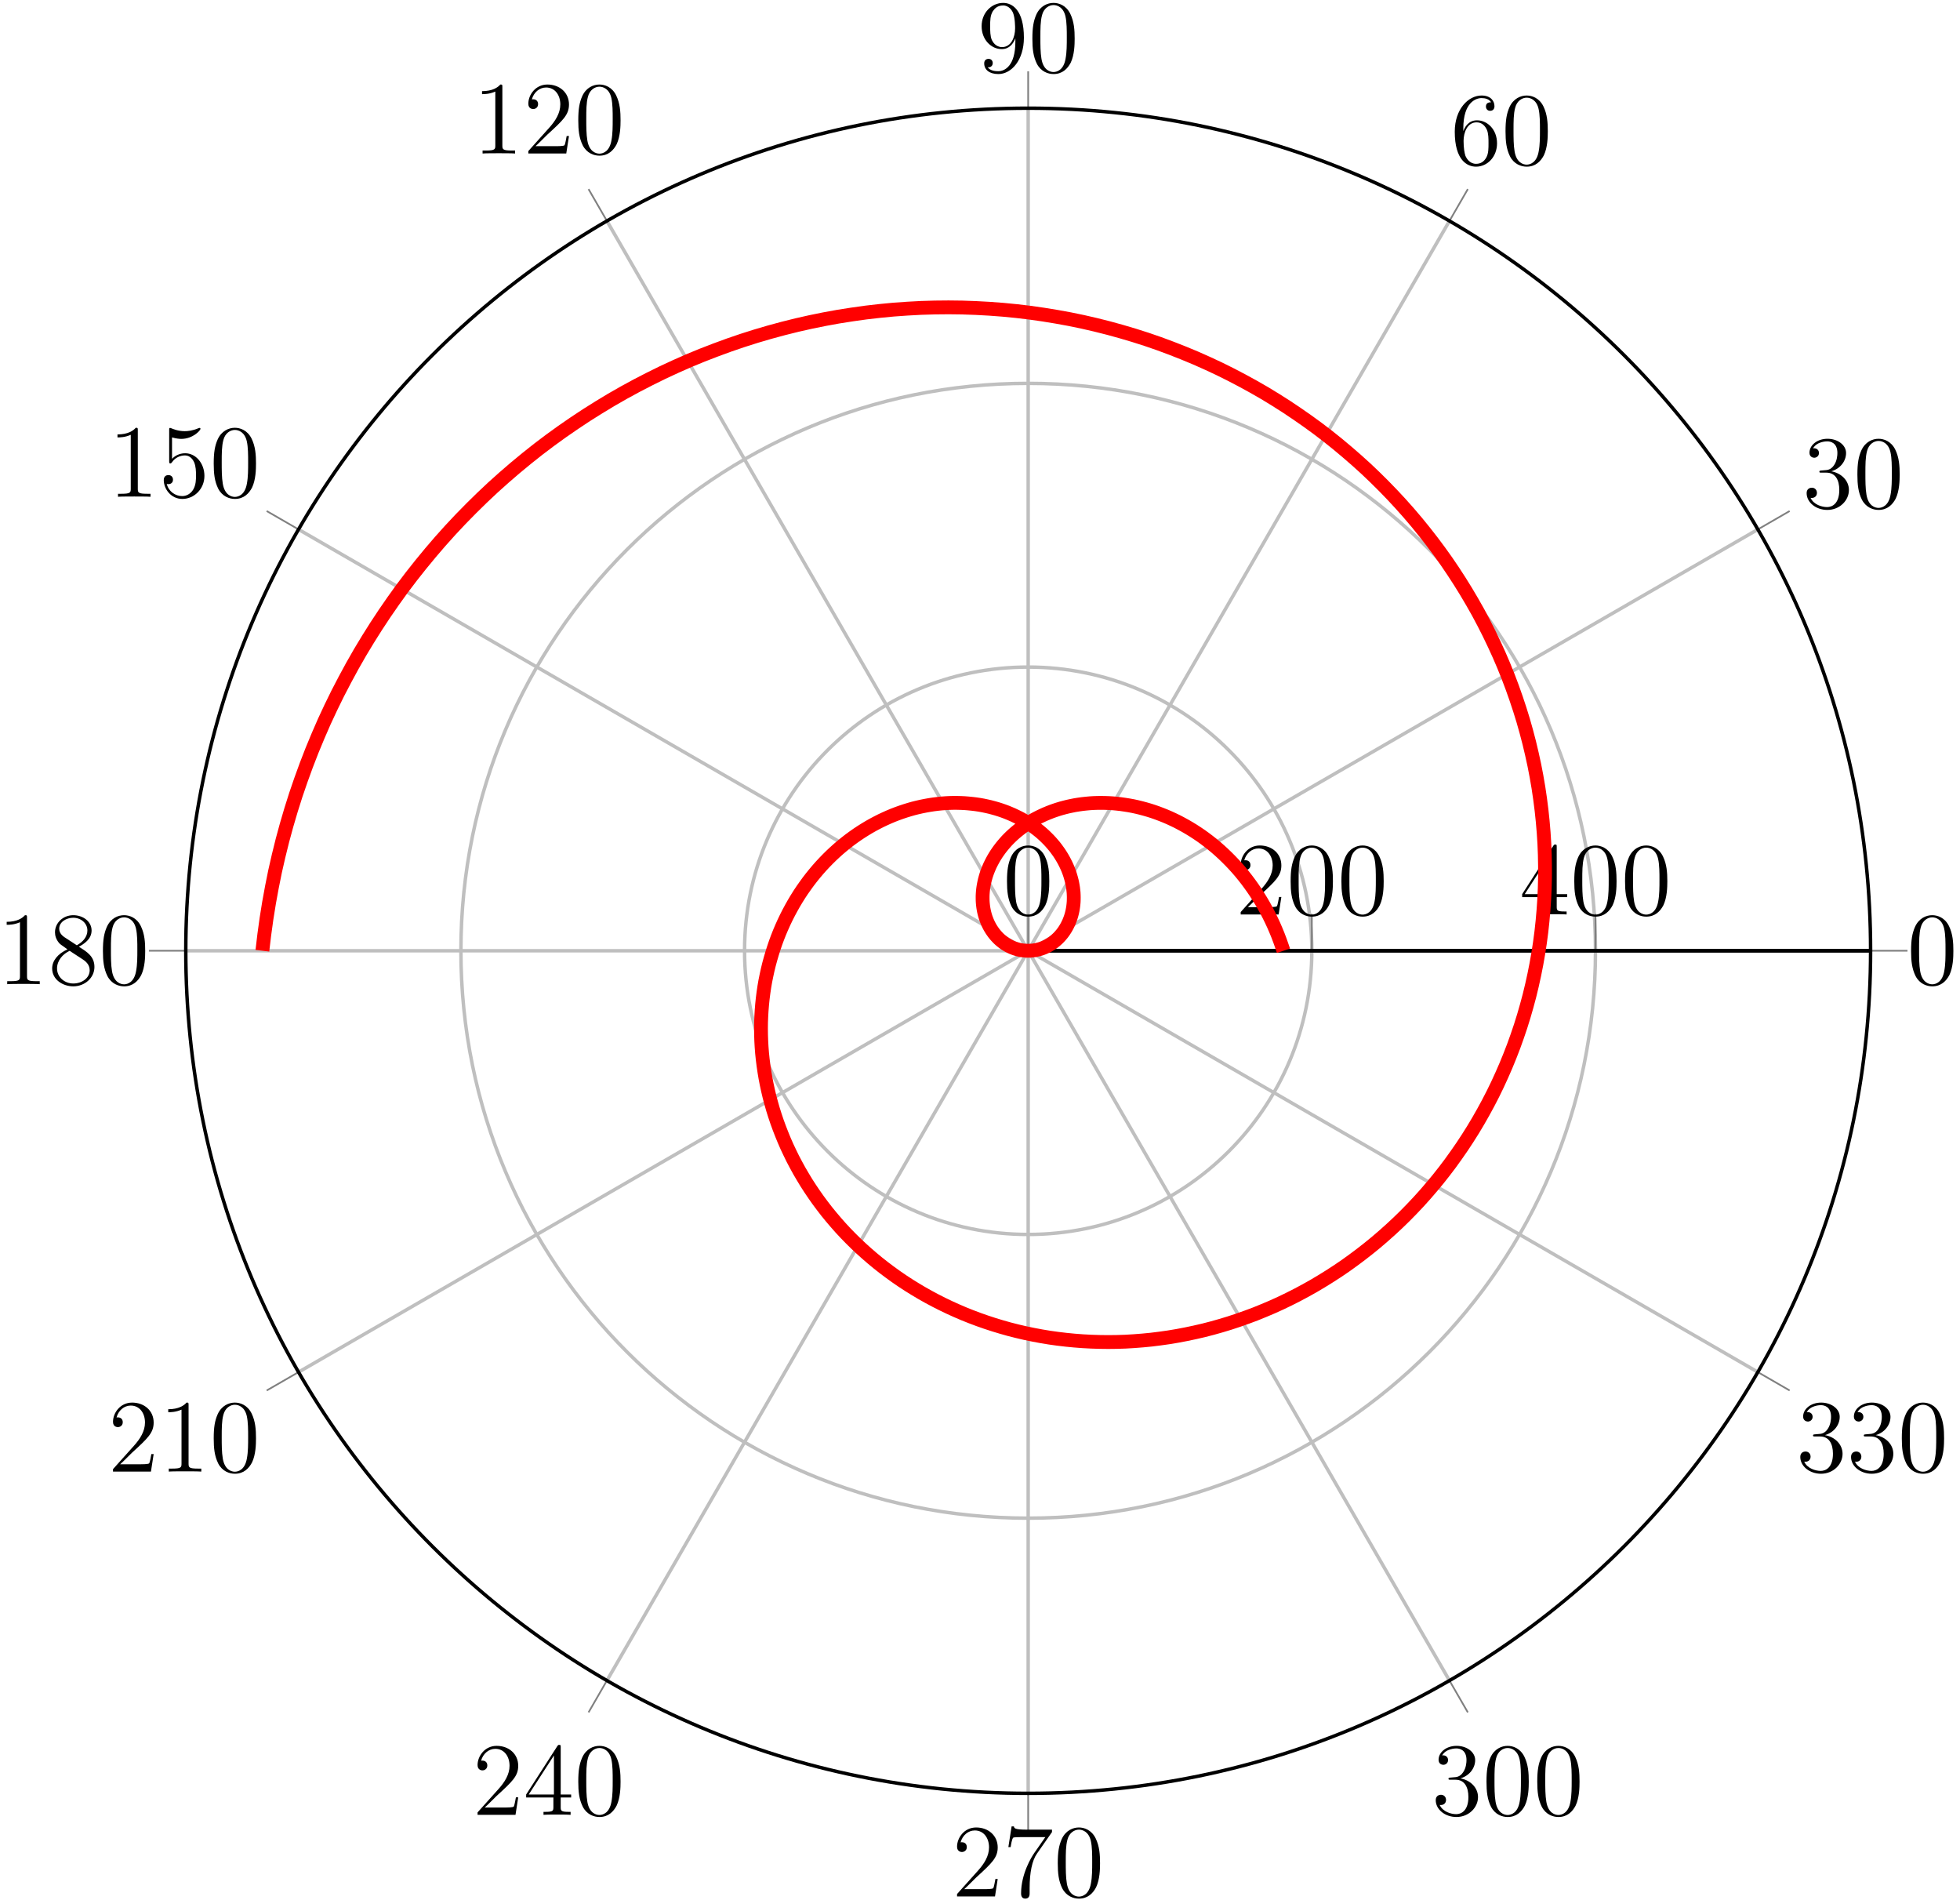 <?xml version="1.0" encoding="UTF-8"?>
<svg xmlns="http://www.w3.org/2000/svg" xmlns:xlink="http://www.w3.org/1999/xlink" width="226pt" height="219pt" viewBox="0 0 226 219" version="1.1">
<defs>
<g>
<symbol overflow="visible" id="glyph0-0">
<path style="stroke:none;" d=""/>
</symbol>
<symbol overflow="visible" id="glyph0-1">
<path style="stroke:none;" d="M 5.359 -3.828 C 5.359 -4.812 5.297 -5.781 4.859 -6.688 C 4.375 -7.688 3.516 -7.953 2.922 -7.953 C 2.234 -7.953 1.391 -7.609 0.938 -6.609 C 0.609 -5.859 0.484 -5.109 0.484 -3.828 C 0.484 -2.672 0.578 -1.797 1 -0.938 C 1.469 -0.031 2.297 0.25 2.922 0.25 C 3.953 0.25 4.547 -0.375 4.906 -1.062 C 5.328 -1.953 5.359 -3.125 5.359 -3.828 Z M 2.922 0.016 C 2.531 0.016 1.75 -0.203 1.531 -1.5 C 1.406 -2.219 1.406 -3.125 1.406 -3.969 C 1.406 -4.953 1.406 -5.828 1.594 -6.531 C 1.797 -7.344 2.406 -7.703 2.922 -7.703 C 3.375 -7.703 4.062 -7.438 4.297 -6.406 C 4.453 -5.719 4.453 -4.781 4.453 -3.969 C 4.453 -3.172 4.453 -2.266 4.312 -1.531 C 4.094 -0.219 3.328 0.016 2.922 0.016 Z M 2.922 0.016 "/>
</symbol>
<symbol overflow="visible" id="glyph0-2">
<path style="stroke:none;" d="M 2.203 -4.297 C 2 -4.281 1.953 -4.266 1.953 -4.156 C 1.953 -4.047 2.016 -4.047 2.219 -4.047 L 2.766 -4.047 C 3.797 -4.047 4.25 -3.203 4.25 -2.062 C 4.25 -0.484 3.438 -0.078 2.844 -0.078 C 2.266 -0.078 1.297 -0.344 0.938 -1.141 C 1.328 -1.078 1.672 -1.297 1.672 -1.719 C 1.672 -2.062 1.422 -2.312 1.094 -2.312 C 0.797 -2.312 0.484 -2.141 0.484 -1.688 C 0.484 -0.625 1.547 0.25 2.875 0.25 C 4.297 0.25 5.359 -0.844 5.359 -2.047 C 5.359 -3.141 4.469 -4 3.328 -4.203 C 4.359 -4.5 5.031 -5.375 5.031 -6.312 C 5.031 -7.25 4.047 -7.953 2.891 -7.953 C 1.703 -7.953 0.812 -7.219 0.812 -6.344 C 0.812 -5.875 1.188 -5.766 1.359 -5.766 C 1.609 -5.766 1.906 -5.953 1.906 -6.312 C 1.906 -6.688 1.609 -6.859 1.344 -6.859 C 1.281 -6.859 1.25 -6.859 1.219 -6.844 C 1.672 -7.656 2.797 -7.656 2.859 -7.656 C 3.25 -7.656 4.031 -7.484 4.031 -6.312 C 4.031 -6.078 4 -5.422 3.641 -4.906 C 3.281 -4.375 2.875 -4.344 2.562 -4.328 Z M 2.203 -4.297 "/>
</symbol>
<symbol overflow="visible" id="glyph0-3">
<path style="stroke:none;" d="M 1.469 -4.156 C 1.469 -7.188 2.938 -7.656 3.578 -7.656 C 4.016 -7.656 4.453 -7.531 4.672 -7.172 C 4.531 -7.172 4.078 -7.172 4.078 -6.688 C 4.078 -6.422 4.25 -6.188 4.562 -6.188 C 4.859 -6.188 5.062 -6.375 5.062 -6.719 C 5.062 -7.344 4.609 -7.953 3.578 -7.953 C 2.062 -7.953 0.484 -6.406 0.484 -3.781 C 0.484 -0.484 1.922 0.25 2.938 0.25 C 4.25 0.25 5.359 -0.891 5.359 -2.438 C 5.359 -4.031 4.25 -5.094 3.047 -5.094 C 1.984 -5.094 1.594 -4.172 1.469 -3.844 Z M 2.938 -0.078 C 2.188 -0.078 1.828 -0.734 1.719 -0.984 C 1.609 -1.297 1.5 -1.891 1.5 -2.719 C 1.5 -3.672 1.922 -4.859 3 -4.859 C 3.656 -4.859 4 -4.406 4.188 -4 C 4.375 -3.562 4.375 -2.969 4.375 -2.453 C 4.375 -1.844 4.375 -1.297 4.141 -0.844 C 3.844 -0.281 3.422 -0.078 2.938 -0.078 Z M 2.938 -0.078 "/>
</symbol>
<symbol overflow="visible" id="glyph0-4">
<path style="stroke:none;" d="M 4.375 -3.484 C 4.375 -0.656 3.125 -0.078 2.406 -0.078 C 2.109 -0.078 1.484 -0.109 1.188 -0.531 L 1.25 -0.531 C 1.344 -0.5 1.766 -0.578 1.766 -1.016 C 1.766 -1.281 1.594 -1.5 1.281 -1.5 C 0.969 -1.5 0.781 -1.297 0.781 -0.984 C 0.781 -0.25 1.375 0.25 2.422 0.25 C 3.906 0.25 5.359 -1.344 5.359 -3.938 C 5.359 -7.141 4.016 -7.953 2.969 -7.953 C 1.656 -7.953 0.484 -6.844 0.484 -5.266 C 0.484 -3.688 1.609 -2.625 2.797 -2.625 C 3.688 -2.625 4.141 -3.266 4.375 -3.875 Z M 2.844 -2.859 C 2.094 -2.859 1.766 -3.469 1.656 -3.688 C 1.469 -4.141 1.469 -4.719 1.469 -5.266 C 1.469 -5.922 1.469 -6.5 1.781 -7 C 2 -7.312 2.312 -7.656 2.969 -7.656 C 3.641 -7.656 4 -7.062 4.109 -6.797 C 4.344 -6.203 4.344 -5.188 4.344 -5.016 C 4.344 -4 3.891 -2.859 2.844 -2.859 Z M 2.844 -2.859 "/>
</symbol>
<symbol overflow="visible" id="glyph0-5">
<path style="stroke:none;" d="M 3.438 -7.656 C 3.438 -7.938 3.438 -7.953 3.203 -7.953 C 2.922 -7.625 2.312 -7.188 1.094 -7.188 L 1.094 -6.844 C 1.359 -6.844 1.953 -6.844 2.625 -7.141 L 2.625 -0.922 C 2.625 -0.484 2.578 -0.344 1.531 -0.344 L 1.156 -0.344 L 1.156 0 C 1.484 -0.031 2.641 -0.031 3.031 -0.031 C 3.438 -0.031 4.578 -0.031 4.906 0 L 4.906 -0.344 L 4.531 -0.344 C 3.484 -0.344 3.438 -0.484 3.438 -0.922 Z M 3.438 -7.656 "/>
</symbol>
<symbol overflow="visible" id="glyph0-6">
<path style="stroke:none;" d="M 5.266 -2.016 L 5 -2.016 C 4.953 -1.812 4.859 -1.141 4.75 -0.953 C 4.656 -0.844 3.984 -0.844 3.625 -0.844 L 1.406 -0.844 C 1.734 -1.125 2.469 -1.891 2.766 -2.172 C 4.594 -3.844 5.266 -4.469 5.266 -5.656 C 5.266 -7.031 4.172 -7.953 2.781 -7.953 C 1.406 -7.953 0.578 -6.766 0.578 -5.734 C 0.578 -5.125 1.109 -5.125 1.141 -5.125 C 1.406 -5.125 1.703 -5.312 1.703 -5.688 C 1.703 -6.031 1.484 -6.25 1.141 -6.25 C 1.047 -6.25 1.016 -6.25 0.984 -6.234 C 1.203 -7.047 1.859 -7.609 2.625 -7.609 C 3.641 -7.609 4.266 -6.75 4.266 -5.656 C 4.266 -4.641 3.688 -3.75 3 -2.984 L 0.578 -0.281 L 0.578 0 L 4.953 0 Z M 5.266 -2.016 "/>
</symbol>
<symbol overflow="visible" id="glyph0-7">
<path style="stroke:none;" d="M 1.531 -6.844 C 2.047 -6.688 2.469 -6.672 2.594 -6.672 C 3.938 -6.672 4.812 -7.656 4.812 -7.828 C 4.812 -7.875 4.781 -7.938 4.703 -7.938 C 4.688 -7.938 4.656 -7.938 4.547 -7.891 C 3.891 -7.609 3.312 -7.562 3 -7.562 C 2.219 -7.562 1.656 -7.812 1.422 -7.906 C 1.344 -7.938 1.312 -7.938 1.297 -7.938 C 1.203 -7.938 1.203 -7.859 1.203 -7.672 L 1.203 -4.125 C 1.203 -3.906 1.203 -3.844 1.344 -3.844 C 1.406 -3.844 1.422 -3.844 1.547 -4 C 1.875 -4.484 2.438 -4.766 3.031 -4.766 C 3.672 -4.766 3.984 -4.188 4.078 -3.984 C 4.281 -3.516 4.297 -2.922 4.297 -2.469 C 4.297 -2.016 4.297 -1.344 3.953 -0.797 C 3.688 -0.375 3.234 -0.078 2.703 -0.078 C 1.906 -0.078 1.141 -0.609 0.922 -1.484 C 0.984 -1.453 1.047 -1.453 1.109 -1.453 C 1.312 -1.453 1.641 -1.562 1.641 -1.969 C 1.641 -2.312 1.406 -2.5 1.109 -2.5 C 0.891 -2.5 0.578 -2.391 0.578 -1.922 C 0.578 -0.906 1.406 0.25 2.719 0.25 C 4.078 0.25 5.266 -0.891 5.266 -2.406 C 5.266 -3.828 4.297 -5.016 3.047 -5.016 C 2.359 -5.016 1.844 -4.703 1.531 -4.375 Z M 1.531 -6.844 "/>
</symbol>
<symbol overflow="visible" id="glyph0-8">
<path style="stroke:none;" d="M 3.562 -4.312 C 4.156 -4.641 5.031 -5.188 5.031 -6.188 C 5.031 -7.234 4.031 -7.953 2.922 -7.953 C 1.75 -7.953 0.812 -7.078 0.812 -5.984 C 0.812 -5.578 0.938 -5.172 1.266 -4.766 C 1.406 -4.609 1.406 -4.609 2.25 -4.016 C 1.094 -3.484 0.484 -2.672 0.484 -1.812 C 0.484 -0.531 1.703 0.25 2.922 0.25 C 4.25 0.25 5.359 -0.734 5.359 -1.984 C 5.359 -3.203 4.5 -3.734 3.562 -4.312 Z M 1.938 -5.391 C 1.781 -5.5 1.297 -5.812 1.297 -6.391 C 1.297 -7.172 2.109 -7.656 2.922 -7.656 C 3.781 -7.656 4.547 -7.047 4.547 -6.188 C 4.547 -5.453 4.016 -4.859 3.328 -4.484 Z M 2.5 -3.844 L 3.938 -2.906 C 4.25 -2.703 4.812 -2.328 4.812 -1.609 C 4.812 -0.688 3.891 -0.078 2.922 -0.078 C 1.906 -0.078 1.047 -0.812 1.047 -1.812 C 1.047 -2.734 1.719 -3.484 2.5 -3.844 Z M 2.5 -3.844 "/>
</symbol>
<symbol overflow="visible" id="glyph0-9">
<path style="stroke:none;" d="M 4.312 -7.781 C 4.312 -8.016 4.312 -8.062 4.141 -8.062 C 4.047 -8.062 4.016 -8.062 3.922 -7.922 L 0.328 -2.344 L 0.328 -2 L 3.469 -2 L 3.469 -0.906 C 3.469 -0.469 3.438 -0.344 2.562 -0.344 L 2.328 -0.344 L 2.328 0 C 2.609 -0.031 3.547 -0.031 3.891 -0.031 C 4.219 -0.031 5.172 -0.031 5.453 0 L 5.453 -0.344 L 5.219 -0.344 C 4.344 -0.344 4.312 -0.469 4.312 -0.906 L 4.312 -2 L 5.516 -2 L 5.516 -2.344 L 4.312 -2.344 Z M 3.531 -6.844 L 3.531 -2.344 L 0.625 -2.344 Z M 3.531 -6.844 "/>
</symbol>
<symbol overflow="visible" id="glyph0-10">
<path style="stroke:none;" d="M 5.672 -7.422 L 5.672 -7.703 L 2.797 -7.703 C 1.344 -7.703 1.328 -7.859 1.281 -8.078 L 1.016 -8.078 L 0.641 -5.688 L 0.906 -5.688 C 0.938 -5.906 1.047 -6.641 1.203 -6.781 C 1.297 -6.844 2.203 -6.844 2.359 -6.844 L 4.906 -6.844 L 3.641 -5.031 C 3.312 -4.562 2.109 -2.609 2.109 -0.359 C 2.109 -0.234 2.109 0.25 2.594 0.25 C 3.094 0.25 3.094 -0.219 3.094 -0.375 L 3.094 -0.969 C 3.094 -2.75 3.375 -4.141 3.938 -4.938 Z M 5.672 -7.422 "/>
</symbol>
</g>
<clipPath id="clip1">
  <path d="M 21 12 L 201 12 L 201 178 L 21 178 Z M 21 12 "/>
</clipPath>
<clipPath id="clip2">
  <path d="M 215.691 109.605 C 215.691 55.961 172.203 12.473 118.555 12.473 C 64.91 12.473 21.422 55.961 21.422 109.605 C 21.422 163.254 64.91 206.742 118.555 206.742 C 172.203 206.742 215.691 163.254 215.691 109.605 "/>
</clipPath>
</defs>
<g id="surface1">
<path style="fill:none;stroke-width:0.399;stroke-linecap:butt;stroke-linejoin:miter;stroke:rgb(75%,75%,75%);stroke-opacity:1;stroke-miterlimit:10;" d="M -0.001 0.002 L 97.135 0.002 M -0.001 0.002 L 84.124 48.568 M -0.001 0.002 L 48.569 84.123 M -0.001 0.002 L -0.001 97.134 M -0.001 0.002 L -48.568 84.123 M -0.001 0.002 L -84.122 48.568 M -0.001 0.002 L -97.134 0.002 M -0.001 0.002 L -84.122 -48.569 M -0.001 0.002 L -48.568 -84.123 M -0.001 0.002 L -0.001 -97.135 M -0.001 0.002 L 48.569 -84.123 M -0.001 0.002 L 84.124 -48.569 " transform="matrix(1,0,0,-1,118.556,109.607)"/>
<path style="fill:none;stroke-width:0.399;stroke-linecap:butt;stroke-linejoin:miter;stroke:rgb(75%,75%,75%);stroke-opacity:1;stroke-miterlimit:10;" d="M -0.001 0.002 L -0.001 0.002 M 32.706 0.002 C 32.706 18.064 18.061 32.705 -0.001 32.705 C -18.064 32.705 -32.704 18.064 -32.704 0.002 C -32.704 -18.065 -18.064 -32.706 -0.001 -32.706 C 18.061 -32.706 32.706 -18.065 32.706 0.002 M 65.413 0.002 C 65.413 36.127 36.128 65.412 -0.001 65.412 C -36.126 65.412 -65.411 36.127 -65.411 0.002 C -65.411 -36.127 -36.126 -65.413 -0.001 -65.413 C 36.128 -65.413 65.413 -36.127 65.413 0.002 " transform="matrix(1,0,0,-1,118.556,109.607)"/>
<path style="fill:none;stroke-width:0.199;stroke-linecap:butt;stroke-linejoin:miter;stroke:rgb(50%,50%,50%);stroke-opacity:1;stroke-miterlimit:10;" d="M 97.135 0.002 L 101.389 0.002 M 84.124 48.568 L 87.803 50.693 M 48.569 84.123 L 50.694 87.806 M -0.001 97.134 L -0.001 101.388 M -48.568 84.123 L -50.693 87.806 M -84.122 48.568 L -87.806 50.693 M -97.134 0.002 L -101.388 0.002 M -84.122 -48.569 L -87.806 -50.694 M -48.568 -84.123 L -50.693 -87.803 M -0.001 -97.135 L -0.001 -101.389 M 48.569 -84.123 L 50.694 -87.803 M 84.124 -48.569 L 87.803 -50.694 " transform="matrix(1,0,0,-1,118.556,109.607)"/>
<path style="fill:none;stroke-width:0.199;stroke-linecap:butt;stroke-linejoin:miter;stroke:rgb(50%,50%,50%);stroke-opacity:1;stroke-miterlimit:10;" d="M -0.001 0.002 L -0.001 4.252 M 32.706 0.002 L 32.706 4.252 M 65.413 0.002 L 65.413 4.252 " transform="matrix(1,0,0,-1,118.556,109.607)"/>
<path style="fill:none;stroke-width:0.399;stroke-linecap:butt;stroke-linejoin:miter;stroke:rgb(0%,0%,0%);stroke-opacity:1;stroke-miterlimit:10;" d="M -0.001 0.002 L -0.001 0.002 " transform="matrix(1,0,0,-1,118.556,109.607)"/>
<path style="fill:none;stroke-width:0.399;stroke-linecap:butt;stroke-linejoin:miter;stroke:rgb(0%,0%,0%);stroke-opacity:1;stroke-miterlimit:10;" d="M 97.135 0.002 C 97.135 53.646 53.647 97.134 -0.001 97.134 C -53.646 97.134 -97.134 53.646 -97.134 0.002 C -97.134 -53.647 -53.646 -97.135 -0.001 -97.135 C 53.647 -97.135 97.135 -53.647 97.135 0.002 " transform="matrix(1,0,0,-1,118.556,109.607)"/>
<path style="fill:none;stroke-width:0.399;stroke-linecap:butt;stroke-linejoin:miter;stroke:rgb(0%,0%,0%);stroke-opacity:1;stroke-miterlimit:10;" d="M -0.001 0.002 L 97.135 0.002 " transform="matrix(1,0,0,-1,118.556,109.607)"/>
<path style="fill:none;stroke-width:0.399;stroke-linecap:butt;stroke-linejoin:miter;stroke:rgb(0%,0%,0%);stroke-opacity:1;stroke-miterlimit:10;" d="M -0.001 0.002 L 97.135 0.002 " transform="matrix(1,0,0,-1,118.556,109.607)"/>
<g style="fill:rgb(0%,0%,0%);fill-opacity:1;">
  <use xlink:href="#glyph0-1" x="219.876" y="113.459"/>
</g>
<g style="fill:rgb(0%,0%,0%);fill-opacity:1;">
  <use xlink:href="#glyph0-2" x="207.832" y="58.537"/>
  <use xlink:href="#glyph0-1" x="213.685" y="58.537"/>
</g>
<g style="fill:rgb(0%,0%,0%);fill-opacity:1;">
  <use xlink:href="#glyph0-3" x="167.259" y="18.964"/>
  <use xlink:href="#glyph0-1" x="173.112" y="18.964"/>
</g>
<g style="fill:rgb(0%,0%,0%);fill-opacity:1;">
  <use xlink:href="#glyph0-4" x="112.703" y="8.287"/>
  <use xlink:href="#glyph0-1" x="118.556" y="8.287"/>
</g>
<g style="fill:rgb(0%,0%,0%);fill-opacity:1;">
  <use xlink:href="#glyph0-5" x="54.488" y="17.697"/>
  <use xlink:href="#glyph0-6" x="60.341" y="17.697"/>
  <use xlink:href="#glyph0-1" x="66.195" y="17.697"/>
</g>
<g style="fill:rgb(0%,0%,0%);fill-opacity:1;">
  <use xlink:href="#glyph0-5" x="12.452" y="57.269"/>
  <use xlink:href="#glyph0-7" x="18.305" y="57.269"/>
  <use xlink:href="#glyph0-1" x="24.159" y="57.269"/>
</g>
<g style="fill:rgb(0%,0%,0%);fill-opacity:1;">
  <use xlink:href="#glyph0-5" x="-0.323" y="113.459"/>
  <use xlink:href="#glyph0-8" x="5.53" y="113.459"/>
  <use xlink:href="#glyph0-1" x="11.384" y="113.459"/>
</g>
<g style="fill:rgb(0%,0%,0%);fill-opacity:1;">
  <use xlink:href="#glyph0-6" x="12.452" y="169.649"/>
  <use xlink:href="#glyph0-5" x="18.305" y="169.649"/>
  <use xlink:href="#glyph0-1" x="24.159" y="169.649"/>
</g>
<g style="fill:rgb(0%,0%,0%);fill-opacity:1;">
  <use xlink:href="#glyph0-6" x="54.488" y="209.221"/>
  <use xlink:href="#glyph0-9" x="60.341" y="209.221"/>
  <use xlink:href="#glyph0-1" x="66.195" y="209.221"/>
</g>
<g style="fill:rgb(0%,0%,0%);fill-opacity:1;">
  <use xlink:href="#glyph0-6" x="109.776" y="218.631"/>
  <use xlink:href="#glyph0-10" x="115.629" y="218.631"/>
  <use xlink:href="#glyph0-1" x="121.483" y="218.631"/>
</g>
<g style="fill:rgb(0%,0%,0%);fill-opacity:1;">
  <use xlink:href="#glyph0-2" x="165.065" y="209.221"/>
  <use xlink:href="#glyph0-1" x="170.918" y="209.221"/>
  <use xlink:href="#glyph0-1" x="176.772" y="209.221"/>
</g>
<g style="fill:rgb(0%,0%,0%);fill-opacity:1;">
  <use xlink:href="#glyph0-2" x="207.1" y="169.649"/>
  <use xlink:href="#glyph0-2" x="212.953" y="169.649"/>
  <use xlink:href="#glyph0-1" x="218.807" y="169.649"/>
</g>
<g style="fill:rgb(0%,0%,0%);fill-opacity:1;">
  <use xlink:href="#glyph0-1" x="115.629" y="105.423"/>
</g>
<g style="fill:rgb(0%,0%,0%);fill-opacity:1;">
  <use xlink:href="#glyph0-6" x="142.482" y="105.423"/>
  <use xlink:href="#glyph0-1" x="148.335" y="105.423"/>
  <use xlink:href="#glyph0-1" x="154.189" y="105.423"/>
</g>
<g style="fill:rgb(0%,0%,0%);fill-opacity:1;">
  <use xlink:href="#glyph0-9" x="175.187" y="105.423"/>
  <use xlink:href="#glyph0-1" x="181.04" y="105.423"/>
  <use xlink:href="#glyph0-1" x="186.894" y="105.423"/>
</g>
<g clip-path="url(#clip1)" clip-rule="nonzero">
<g clip-path="url(#clip2)" clip-rule="nonzero">
<path style="fill:none;stroke-width:1.594;stroke-linecap:butt;stroke-linejoin:miter;stroke:rgb(100%,0%,0%);stroke-opacity:1;stroke-miterlimit:10;" d="M 29.436 0.002 L 29.229 0.611 L 29.014 1.216 L 28.788 1.814 L 28.546 2.4 L 28.296 2.978 L 28.03 3.548 L 27.756 4.107 L 27.471 4.654 L 27.174 5.193 L 26.866 5.72 L 26.549 6.236 L 26.221 6.744 L 25.885 7.24 L 25.538 7.724 L 25.186 8.197 L 24.823 8.658 L 24.452 9.111 L 24.073 9.548 L 23.686 9.974 L 23.292 10.388 L 22.889 10.791 L 22.483 11.181 L 22.069 11.56 L 21.651 11.927 L 21.225 12.279 L 20.792 12.619 L 20.358 12.947 L 19.921 13.263 L 19.475 13.564 L 19.03 13.853 L 18.577 14.13 L 18.12 14.396 L 17.663 14.646 L 17.206 14.888 L 16.741 15.111 L 16.28 15.326 L 15.815 15.525 L 15.346 15.712 L 14.882 15.888 L 14.413 16.052 L 13.944 16.201 L 13.475 16.337 L 13.007 16.462 L 12.542 16.576 L 12.077 16.677 L 11.612 16.763 L 11.147 16.837 L 10.686 16.904 L 10.229 16.955 L 9.772 16.998 L 9.319 17.025 L 8.87 17.041 L 8.424 17.048 L 7.979 17.044 L 7.542 17.029 L 7.108 17.002 L 6.678 16.962 L 6.253 16.916 L 5.831 16.857 L 5.417 16.791 L 5.006 16.709 L 4.6 16.623 L 4.206 16.525 L 3.811 16.419 L 3.424 16.302 L 3.046 16.177 L 2.674 16.044 L 2.311 15.9 L 1.952 15.752 L 1.6 15.591 L 1.256 15.427 L 0.921 15.255 L 0.592 15.076 L 0.272 14.888 L -0.036 14.693 L -0.341 14.49 L -0.638 14.287 L -0.923 14.072 L -1.201 13.853 L -1.47 13.63 L -1.732 13.4 L -1.982 13.169 L -2.224 12.931 L -2.458 12.689 L -2.681 12.439 L -2.896 12.189 L -3.103 11.935 L -3.298 11.681 L -3.486 11.419 L -3.665 11.158 L -3.833 10.892 L -3.99 10.627 L -4.138 10.357 L -4.279 10.087 L -4.411 9.818 L -4.529 9.544 L -4.642 9.271 L -4.744 8.998 L -4.837 8.724 L -4.919 8.451 L -4.994 8.177 L -5.056 7.908 L -5.111 7.634 L -5.158 7.365 L -5.197 7.095 L -5.224 6.83 L -5.244 6.564 L -5.255 6.302 L -5.255 6.045 L -5.251 5.787 L -5.236 5.533 L -5.212 5.283 L -5.181 5.033 L -5.142 4.791 L -5.095 4.548 L -5.04 4.314 L -4.978 4.084 L -4.908 3.857 L -4.829 3.634 L -4.744 3.416 L -4.654 3.205 L -4.556 2.998 L -4.451 2.798 L -4.341 2.603 L -4.224 2.416 L -4.099 2.232 L -3.97 2.052 L -3.837 1.884 L -3.697 1.72 L -3.552 1.564 L -3.404 1.412 L -3.251 1.271 L -3.091 1.134 L -2.927 1.005 L -2.763 0.884 L -2.591 0.767 L -2.415 0.662 L -2.24 0.564 L -2.06 0.474 L -1.876 0.388 L -1.693 0.314 L -1.501 0.248 L -1.314 0.189 L -1.122 0.134 L -0.931 0.091 L -0.736 0.056 L -0.54 0.033 L -0.345 0.013 L -0.146 0.002 L 0.049 0.002 L 0.245 0.005 L 0.44 0.021 L 0.635 0.044 L 0.831 0.076 L 1.026 0.115 L 1.217 0.162 L 1.409 0.216 L 1.596 0.279 L 1.784 0.349 L 1.967 0.431 L 2.151 0.517 L 2.327 0.611 L 2.503 0.716 L 2.678 0.826 L 2.846 0.943 L 3.01 1.068 L 3.171 1.201 L 3.327 1.341 L 3.479 1.486 L 3.628 1.642 L 3.768 1.802 L 3.905 1.966 L 4.038 2.142 L 4.163 2.322 L 4.284 2.509 L 4.397 2.701 L 4.503 2.896 L 4.604 3.103 L 4.702 3.31 L 4.788 3.525 L 4.87 3.744 L 4.944 3.97 L 5.01 4.197 L 5.069 4.431 L 5.12 4.67 L 5.163 4.912 L 5.198 5.158 L 5.225 5.408 L 5.245 5.658 L 5.253 5.916 L 5.256 6.173 L 5.249 6.435 L 5.237 6.697 L 5.21 6.962 L 5.178 7.232 L 5.135 7.502 L 5.085 7.771 L 5.026 8.041 L 4.956 8.314 L 4.878 8.587 L 4.792 8.861 L 4.694 9.134 L 4.589 9.408 L 4.471 9.681 L 4.346 9.951 L 4.21 10.224 L 4.065 10.494 L 3.913 10.759 L 3.749 11.025 L 3.577 11.291 L 3.393 11.548 L 3.202 11.81 L 3.003 12.064 L 2.792 12.314 L 2.573 12.564 L 2.342 12.81 L 2.104 13.048 L 1.858 13.287 L 1.604 13.517 L 1.339 13.744 L 1.065 13.962 L 0.78 14.181 L 0.491 14.388 L 0.19 14.591 L -0.115 14.791 L -0.431 14.982 L -0.755 15.166 L -1.087 15.341 L -1.427 15.509 L -1.775 15.673 L -2.13 15.826 L -2.49 15.974 L -2.861 16.111 L -3.236 16.24 L -3.619 16.361 L -4.005 16.47 L -4.404 16.576 L -4.802 16.666 L -5.208 16.752 L -5.622 16.826 L -6.04 16.888 L -6.462 16.939 L -6.892 16.982 L -7.326 17.017 L -7.759 17.037 L -8.201 17.048 L -8.646 17.048 L -9.095 17.037 L -9.544 17.013 L -10.001 16.978 L -10.458 16.931 L -10.919 16.873 L -11.38 16.802 L -11.841 16.72 L -12.306 16.627 L -12.775 16.521 L -13.243 16.404 L -13.708 16.271 L -14.177 16.127 L -14.646 15.97 L -15.115 15.802 L -15.579 15.623 L -16.048 15.427 L -16.509 15.22 L -16.974 15.002 L -17.435 14.767 L -17.892 14.525 L -18.349 14.267 L -18.802 13.994 L -19.251 13.712 L -19.697 13.416 L -20.138 13.107 L -20.576 12.787 L -21.009 12.451 L -21.435 12.103 L -21.861 11.744 L -22.275 11.373 L -22.685 10.99 L -23.091 10.591 L -23.49 10.181 L -23.88 9.763 L -24.263 9.33 L -24.638 8.884 L -25.005 8.431 L -25.365 7.962 L -25.712 7.482 L -26.056 6.994 L -26.388 6.494 L -26.708 5.982 L -27.021 5.459 L -27.322 4.923 L -27.615 4.38 L -27.896 3.826 L -28.165 3.263 L -28.423 2.689 L -28.669 2.111 L -28.904 1.517 L -29.126 0.916 L -29.333 0.306 L -29.529 -0.311 L -29.712 -0.936 L -29.884 -1.569 L -30.04 -2.209 L -30.181 -2.858 L -30.314 -3.514 L -30.427 -4.174 L -30.525 -4.842 L -30.611 -5.518 L -30.681 -6.198 L -30.736 -6.881 L -30.775 -7.573 L -30.802 -8.268 L -30.81 -8.967 L -30.802 -9.67 L -30.779 -10.377 L -30.74 -11.084 L -30.685 -11.799 L -30.611 -12.514 L -30.521 -13.233 L -30.415 -13.952 L -30.294 -14.67 L -30.154 -15.393 L -29.997 -16.116 L -29.826 -16.838 L -29.634 -17.561 L -29.427 -18.284 L -29.201 -19.002 L -28.958 -19.721 L -28.697 -20.436 L -28.419 -21.151 L -28.126 -21.866 L -27.814 -22.577 L -27.482 -23.28 L -27.138 -23.983 L -26.771 -24.678 L -26.392 -25.37 L -25.99 -26.057 L -25.576 -26.741 L -25.142 -27.413 L -24.689 -28.084 L -24.224 -28.745 L -23.736 -29.401 L -23.236 -30.049 L -22.716 -30.686 L -22.181 -31.315 L -21.63 -31.94 L -21.064 -32.549 L -20.478 -33.151 L -19.876 -33.745 L -19.263 -34.323 L -18.63 -34.893 L -17.982 -35.452 L -17.322 -35.998 L -16.642 -36.534 L -15.951 -37.053 L -15.243 -37.565 L -14.521 -38.061 L -13.786 -38.541 L -13.036 -39.006 L -12.275 -39.459 L -11.497 -39.897 L -10.708 -40.319 L -9.908 -40.725 L -9.095 -41.116 L -8.267 -41.491 L -7.431 -41.85 L -6.579 -42.19 L -5.72 -42.514 L -4.849 -42.819 L -3.966 -43.108 L -3.076 -43.377 L -2.177 -43.631 L -1.267 -43.862 L -0.349 -44.077 L 0.581 -44.268 L 1.514 -44.444 L 2.456 -44.6 L 3.409 -44.733 L 4.362 -44.846 L 5.327 -44.94 L 6.296 -45.014 L 7.268 -45.065 L 8.249 -45.096 L 9.233 -45.108 L 10.221 -45.096 L 11.21 -45.065 L 12.206 -45.006 L 13.202 -44.928 L 14.202 -44.831 L 15.202 -44.706 L 16.202 -44.565 L 17.206 -44.397 L 18.21 -44.206 L 19.21 -43.995 L 20.214 -43.764 L 21.214 -43.506 L 22.21 -43.225 L 23.206 -42.924 L 24.198 -42.596 L 25.186 -42.248 L 26.171 -41.881 L 27.151 -41.483 L 28.128 -41.069 L 29.096 -40.631 L 30.061 -40.166 L 31.018 -39.682 L 31.967 -39.174 L 32.909 -38.647 L 33.842 -38.092 L 34.768 -37.518 L 35.686 -36.924 L 36.592 -36.307 L 37.487 -35.663 L 38.37 -35.002 L 39.245 -34.319 L 40.108 -33.616 L 40.956 -32.889 L 41.792 -32.143 L 42.616 -31.377 L 43.428 -30.588 L 44.221 -29.78 L 45.003 -28.952 L 45.768 -28.104 L 46.514 -27.237 L 47.249 -26.354 L 47.964 -25.448 L 48.663 -24.526 L 49.342 -23.581 L 50.007 -22.623 L 50.651 -21.647 L 51.28 -20.651 L 51.882 -19.643 L 52.467 -18.616 L 53.034 -17.573 L 53.581 -16.514 L 54.104 -15.44 L 54.604 -14.35 L 55.085 -13.248 L 55.542 -12.131 L 55.979 -11.002 L 56.389 -9.858 L 56.78 -8.702 L 57.143 -7.538 L 57.483 -6.358 L 57.803 -5.166 L 58.092 -3.967 L 58.358 -2.756 L 58.6 -1.538 L 58.815 -0.311 L 59.007 0.927 L 59.171 2.17 L 59.307 3.423 L 59.417 4.681 L 59.503 5.947 L 59.561 7.216 L 59.592 8.494 L 59.592 9.775 L 59.569 11.056 L 59.518 12.345 L 59.436 13.634 L 59.327 14.923 L 59.19 16.22 L 59.026 17.513 L 58.835 18.806 L 58.612 20.103 L 58.362 21.396 L 58.081 22.685 L 57.776 23.974 L 57.44 25.259 L 57.077 26.544 L 56.682 27.822 L 56.26 29.091 L 55.811 30.361 L 55.335 31.623 L 54.827 32.88 L 54.292 34.127 L 53.725 35.365 L 53.135 36.595 L 52.514 37.818 L 51.87 39.029 L 51.19 40.228 L 50.487 41.419 L 49.757 42.595 L 48.999 43.763 L 48.217 44.916 L 47.405 46.052 L 46.565 47.177 L 45.698 48.287 L 44.811 49.38 L 43.893 50.459 L 42.952 51.517 L 41.983 52.56 L 40.991 53.584 L 39.971 54.595 L 38.932 55.584 L 37.866 56.548 L 36.776 57.494 L 35.667 58.423 L 34.534 59.33 L 33.378 60.212 L 32.194 61.072 L 30.995 61.908 L 29.776 62.724 L 28.534 63.513 L 27.272 64.283 L 25.987 65.021 L 24.69 65.732 L 23.37 66.423 L 22.034 67.087 L 20.678 67.72 L 19.307 68.33 L 17.917 68.908 L 16.514 69.459 L 15.096 69.986 L 13.659 70.482 L 12.214 70.943 L 10.749 71.377 L 9.276 71.783 L 7.788 72.158 L 6.292 72.502 L 4.784 72.814 L 3.26 73.091 L 1.733 73.341 L 0.194 73.56 L -1.349 73.744 L -2.908 73.896 L -4.466 74.013 L -6.033 74.099 L -7.607 74.154 L -9.185 74.173 L -10.767 74.158 L -12.353 74.111 L -13.939 74.025 L -15.533 73.912 L -17.122 73.759 L -18.716 73.576 L -20.306 73.353 L -21.896 73.103 L -23.486 72.814 L -25.076 72.49 L -26.658 72.134 L -28.236 71.74 L -29.81 71.314 L -31.38 70.853 L -32.943 70.357 L -34.497 69.826 L -36.044 69.259 L -37.587 68.662 L -39.115 68.033 L -40.638 67.361 L -42.146 66.662 L -43.642 65.923 L -45.126 65.158 L -46.599 64.357 L -48.06 63.521 L -49.501 62.65 L -50.931 61.752 L -52.341 60.818 L -53.74 59.853 L -55.118 58.857 L -56.478 57.83 L -57.818 56.767 L -59.138 55.677 L -60.439 54.556 L -61.72 53.408 L -62.978 52.224 L -64.212 51.013 L -65.427 49.775 L -66.615 48.509 L -67.779 47.212 L -68.915 45.888 L -70.029 44.537 L -71.118 43.162 L -72.181 41.759 L -73.208 40.33 L -74.212 38.877 L -75.189 37.396 L -76.134 35.896 L -77.052 34.373 L -77.935 32.826 L -78.786 31.255 L -79.615 29.662 L -80.404 28.052 L -81.165 26.419 L -81.884 24.767 L -82.576 23.099 L -83.232 21.408 L -83.853 19.701 L -84.443 17.982 L -84.993 16.244 L -85.509 14.49 L -85.99 12.72 L -86.431 10.939 L -86.841 9.142 L -87.204 7.337 L -87.536 5.517 L -87.829 3.689 L -88.083 1.849 L -88.302 0.002 " transform="matrix(1,0,0,-1,118.556,109.607)"/>
</g>
</g>
</g>
</svg>
